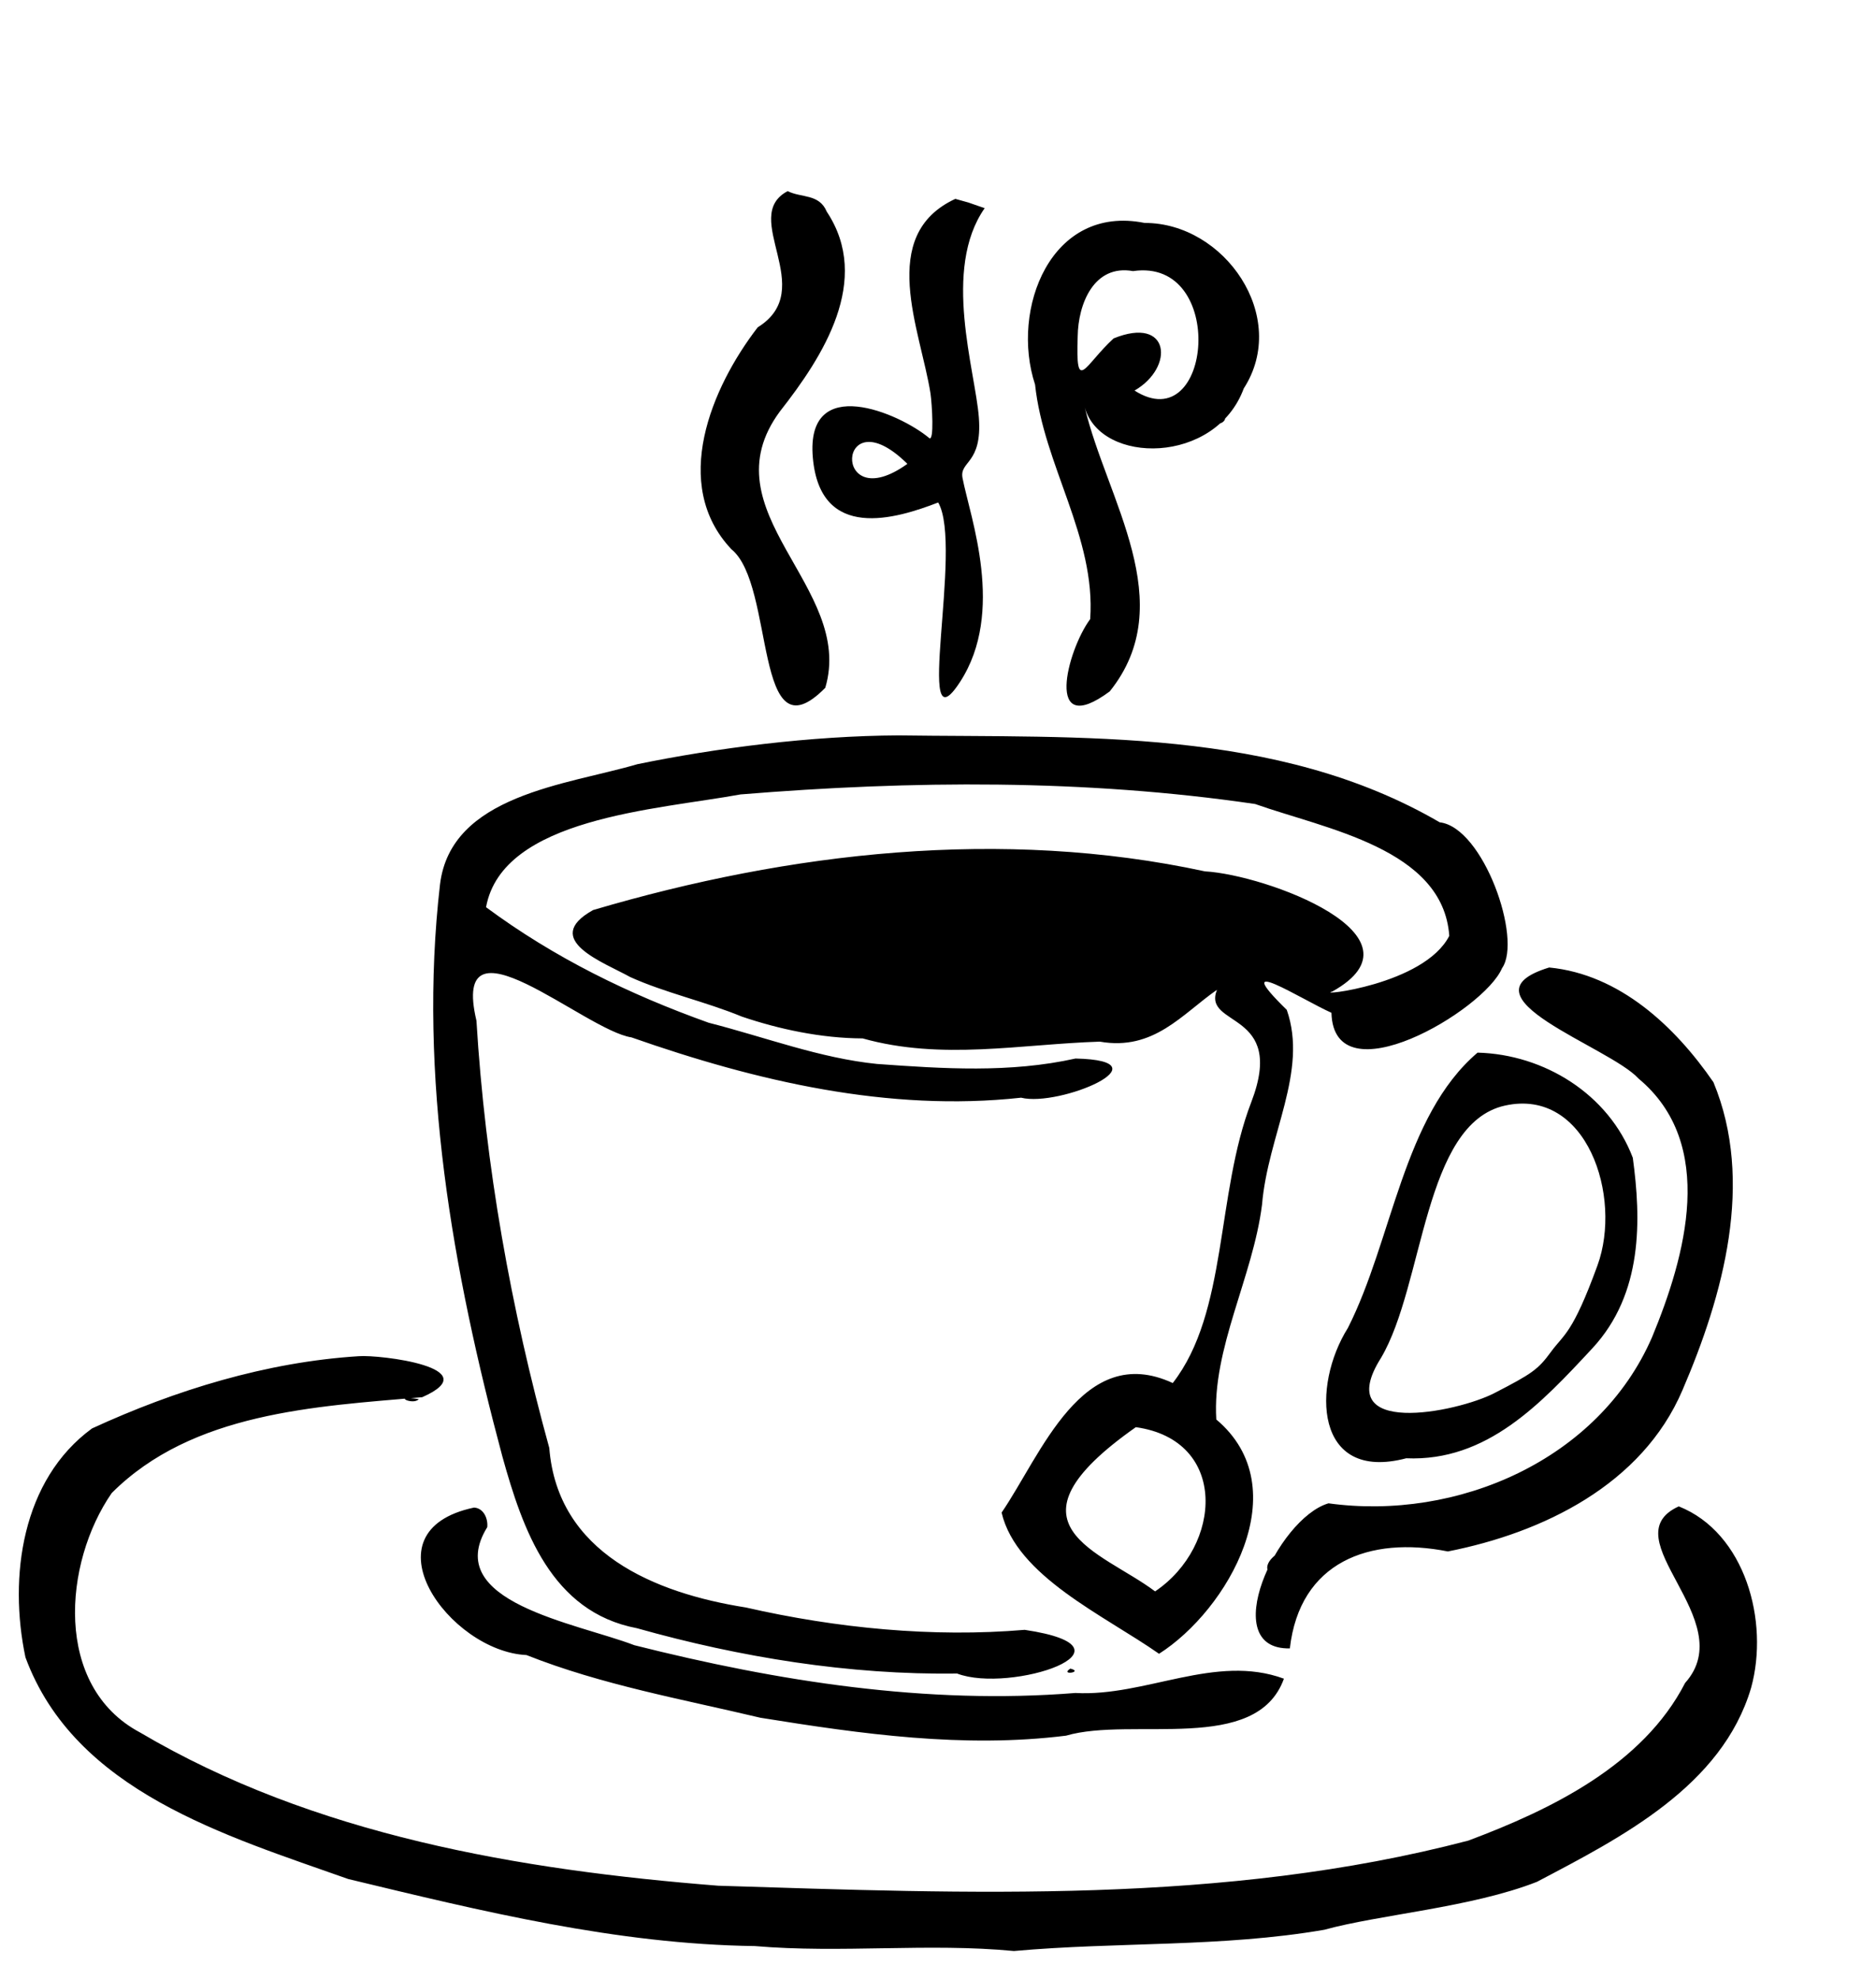 <?xml version="1.0" encoding="UTF-8" standalone="no"?>
<!-- Created with Inkscape (http://www.inkscape.org/) -->

<svg
   version="1.1"
   id="svg2057"
   width="1902.667"
   height="2006.667"
   viewBox="0 0 1902.667 2006.667"
   sodipodi:docname="5_6-čaj.svg"
   inkscape:version="1.1.1 (3bf5ae0d25, 2021-09-20)"
   xmlns:inkscape="http://www.inkscape.org/namespaces/inkscape"
   xmlns:sodipodi="http://sodipodi.sourceforge.net/DTD/sodipodi-0.dtd"
   xmlns="http://www.w3.org/2000/svg"
   xmlns:svg="http://www.w3.org/2000/svg">
  <defs
     id="defs2061" />
  <sodipodi:namedview
     id="namedview2059"
     pagecolor="#ffffff"
     bordercolor="#666666"
     borderopacity="1.0"
     inkscape:pageshadow="2"
     inkscape:pageopacity="0.0"
     inkscape:pagecheckerboard="0"
     showgrid="false"
     inkscape:zoom="0.20232557"
     inkscape:cx="850.11498"
     inkscape:cy="437.41381"
     inkscape:window-width="1920"
     inkscape:window-height="1001"
     inkscape:window-x="-9"
     inkscape:window-y="-9"
     inkscape:window-maximized="1"
     inkscape:current-layer="g2063" />
  <g
     inkscape:groupmode="layer"
     inkscape:label="Image"
     id="g2063">
    <path
       id="path2214"
       style="fill:#000000;stroke-width:1.333"
       d="m 798.871,193.828 c -49.286,25.925 31.981,99.426 -30.369,138.1 -47.169,61.183 -88.484,159.527 -26.758,225.018 44.861,36.155 22.091,214.764 95.259,140.567 30.448,-102.471 -121.431,-178.203 -45.992,-280.307 43.655,-55.554 93.573,-133.117 47.501,-202.547 -7.64,-18.409 -25.943,-13.838 -39.641,-20.83 z m 170.027,7.854 c -79.647,36.87 -35.283,132.945 -25.169,197.378 1.541,10.784 3.966,49.601 -1.395,45.11 -29.971,-25.112 -125.317,-66.312 -117.97,19.635 7.347,85.947 84.794,62.172 127.152,45.775 25.877,44.145 -25.781,255.947 22.278,181.821 46.029,-70.994 10.236,-166.415 2.437,-206.504 -3.439,-17.677 20.132,-13.837 16.547,-61.426 -3.585,-47.588 -37.481,-150.306 5.888,-212.345 l -16.508,-5.746 z m 192.016,24.404 c -95.079,-19.148 -136.3,87.498 -111.13,163.936 8.662,81.714 61.777,154.741 55.896,237.84 -23.486,31.685 -47.108,122.931 19.834,73.296 72.116,-89.836 -3.311,-194.914 -25.272,-287.883 16.27,58.113 132.615,58.253 161.194,-19.329 46.79,-72.661 -19.599,-168.106 -100.521,-167.859 z m -11.762,48.85 c 95.714,-14.069 80.365,171.367 1.524,121.147 40.895,-23.673 36.008,-76.157 -21.219,-52.906 -29.7,27.179 -38.61,57.605 -36.443,-2.194 0.442,-32.389 16.257,-73.214 56.138,-66.047 z m 93.352,147.676 c -15.133,10.385 1.791,7.371 0,0 z M 920.288,470.408 c -77.603,55.767 -71.931,-71.039 0,0 z m -8.87,275.373 c -89.072,0.41 -185.278,12.824 -264.98,29.202 -71.635,21.056 -189.118,30.941 -200.173,121.913 -22.479,194.605 12.895,391.97 63.174,579.87 20.759,74.772 49.678,157.944 136.476,174.416 104.671,29.483 215.181,47.498 324.798,45.99 54.088,20.619 193.396,-25.634 68.585,-44.324 -93.293,7.893 -190.833,-1.669 -282.869,-22.681 -92.288,-14.597 -190.862,-55.006 -199.344,-161.791 -38.766,-140.552 -65.012,-286.587 -73.863,-433.252 -27.113,-114.665 109.706,9.715 157.199,16.896 126.619,44.425 260.781,75.875 395.208,61.165 38.925,9.758 149.997,-37.593 55.183,-39.715 -66.641,14.821 -134.152,10.348 -201.4,5.494 -57.922,-5.865 -113.08,-27.103 -170.697,-41.801 -80.968,-28.992 -156.187,-65.66 -225.758,-117.139 16.568,-90.779 173.017,-98.806 258.076,-114.379 173.625,-14.183 349.444,-15.592 521.95,9.719 71.526,25.362 190.722,45.262 196.887,133.726 -25.625,50.002 -137.01,61.361 -118.547,56.397 100.905,-56.376 -67.638,-118.409 -129.233,-121.818 -205.607,-44.381 -420.992,-19.689 -620.526,39.225 -53.88,29.963 11.413,53.274 37.622,67.962 35.794,16.142 75.767,24.681 113.271,40.119 37.343,12.671 80.251,21.938 122.453,22.106 80.135,22.462 159.752,5.857 240.512,3.267 54.812,9.599 83.463,-27.985 118.834,-52.549 -15.217,38.487 70.819,20.34 34.774,113.981 -36.045,93.641 -23.578,212.76 -79.599,284.795 -91.583,-42.458 -133.655,73.095 -173.594,131.379 15.18,64.585 104.079,104.194 159.682,143.181 69.58,-44.264 141.018,-167.811 58.067,-237.619 -4.422,-71.931 37.077,-144.241 46.367,-217.717 5.943,-71.065 46.983,-134.906 25.122,-197.66 -60.432,-59.088 14.869,-10.636 45.298,2.95 2.294,87.431 154.788,-2.145 172.998,-45.195 20.889,-29.518 -19.062,-142.947 -63.169,-147.954 -165.58,-96.431 -364.057,-85.571 -548.782,-88.157 z m -303.846,227.621 c -0.36,-0.175 -0.099,0.069 0,0 z m -0.174,-0.041 c -0.178,-0.116 -0.977,-0.16 0,0 z m 963.779,7.793 c -95.873,29.397 61.182,80.196 90.574,112.572 79.9,66.462 47.612,180.53 13.811,262.307 -54.23,124.819 -197.861,186.467 -328.188,168.512 -52.188,15.324 -113.684,148.714 -39.179,147.124 10.011,-87.596 80.522,-114.146 160.269,-98.321 96.504,-18.982 196.943,-67.724 237.883,-163.48 41.429,-96.316 73.303,-211.597 31.434,-312.406 -38.928,-56.519 -95.145,-109.411 -166.605,-116.309 z m -72.625,86.348 c -75.676,64.62 -86.136,189.662 -131.479,279.176 -36.69,58.315 -34.349,156.781 59.168,132.186 81.924,3.53 136.952,-55.786 188.69,-111.431 51.737,-55.646 49.517,-131.185 41.088,-193.32 -24.439,-64.378 -89.802,-104.876 -157.467,-106.611 z m 27.882,53.674 c 82.912,-18.257 119.218,92.256 93.749,162.124 -25.469,69.868 -33.974,69.559 -47.131,87.596 -13.157,18.037 -19.303,22.204 -57.465,41.897 -38.162,19.693 -166.475,45.498 -114.842,-35.894 43.794,-74.3 42.777,-237.466 125.689,-255.723 z m 76.684,187.695 c -0.759,-0.064 -0.284,1.915 0,0 z m -44.252,51.535 -0.07,0.043 z m -1194.912,14.94 c -93.444,5.842 -186.009,34.305 -270.611,73.253 -71.211,52.036 -84.742,150.457 -67.538,232.098 50.226,136.176 203.589,180.906 327.352,224.838 135.135,32.544 272.013,66.149 412.359,68.001 87.494,7.511 176.119,-3.307 262.86,5.017 105.103,-9.453 210.853,-3.59 314.871,-21.566 55.283,-15.347 149.106,-22.499 215.516,-48.578 85.714,-45.062 187.755,-97.051 217.221,-196.697 18.619,-67.393 -6.009,-157.369 -73.353,-184.074 -70.016,31.995 63.703,115.065 6.443,179.066 -42.798,83.2 -136.013,128.494 -219.918,159.888 -247.801,64.957 -507.039,53.601 -760.747,45.748 -201.782,-15.995 -409.994,-51.256 -586.505,-155.492 -87.697,-46.701 -77.655,-171.75 -28.579,-242.743 81.806,-81.793 206.299,-87.801 314.859,-97.167 67.713,-29.882 -43.179,-43.257 -64.229,-41.592 z m 60.77,43.562 c -28.564,-4.512 -5.834,6.702 0,0 z m 692.127,-6.298 c -40.245,19.631 -50.485,52.669 0,0 z m 35.125,34.716 c 94.166,13.17 87.679,120.673 19.541,166.531 -54.605,-41.17 -161.933,-66.486 -19.541,-166.531 z m -671.207,81.535 c -113.275,23.901 -24.975,145.924 53.191,149.555 76.344,30.297 157.853,44.705 237.27,63.582 102.73,16.521 205.923,31.125 309.94,18.173 67.342,-19.652 193.213,19.196 221.006,-57.781 -69.512,-25.594 -140.341,18.41 -211.516,14.487 -150.601,12.072 -301.481,-11.72 -447.263,-48.44 -58.907,-22.563 -196.148,-43.806 -149.213,-119.717 0.906,-8.55 -3.597,-19.334 -13.414,-19.859 z m 815.652,45.998 c -28.724,19.505 7.873,35.277 0,0 z m -210.857,117.291 c -11.276,7.335 14.105,3.549 0,0 z"
       sodipodi:nodetypes="cccccccccszcsszcccccccccccscccccccccccccssccccsscsscsccccscsczccccccccccccccscccccccsccczcczzzzszssssscccccsccccccssscccccccccsccsscccscccc" />
  </g>
</svg>
